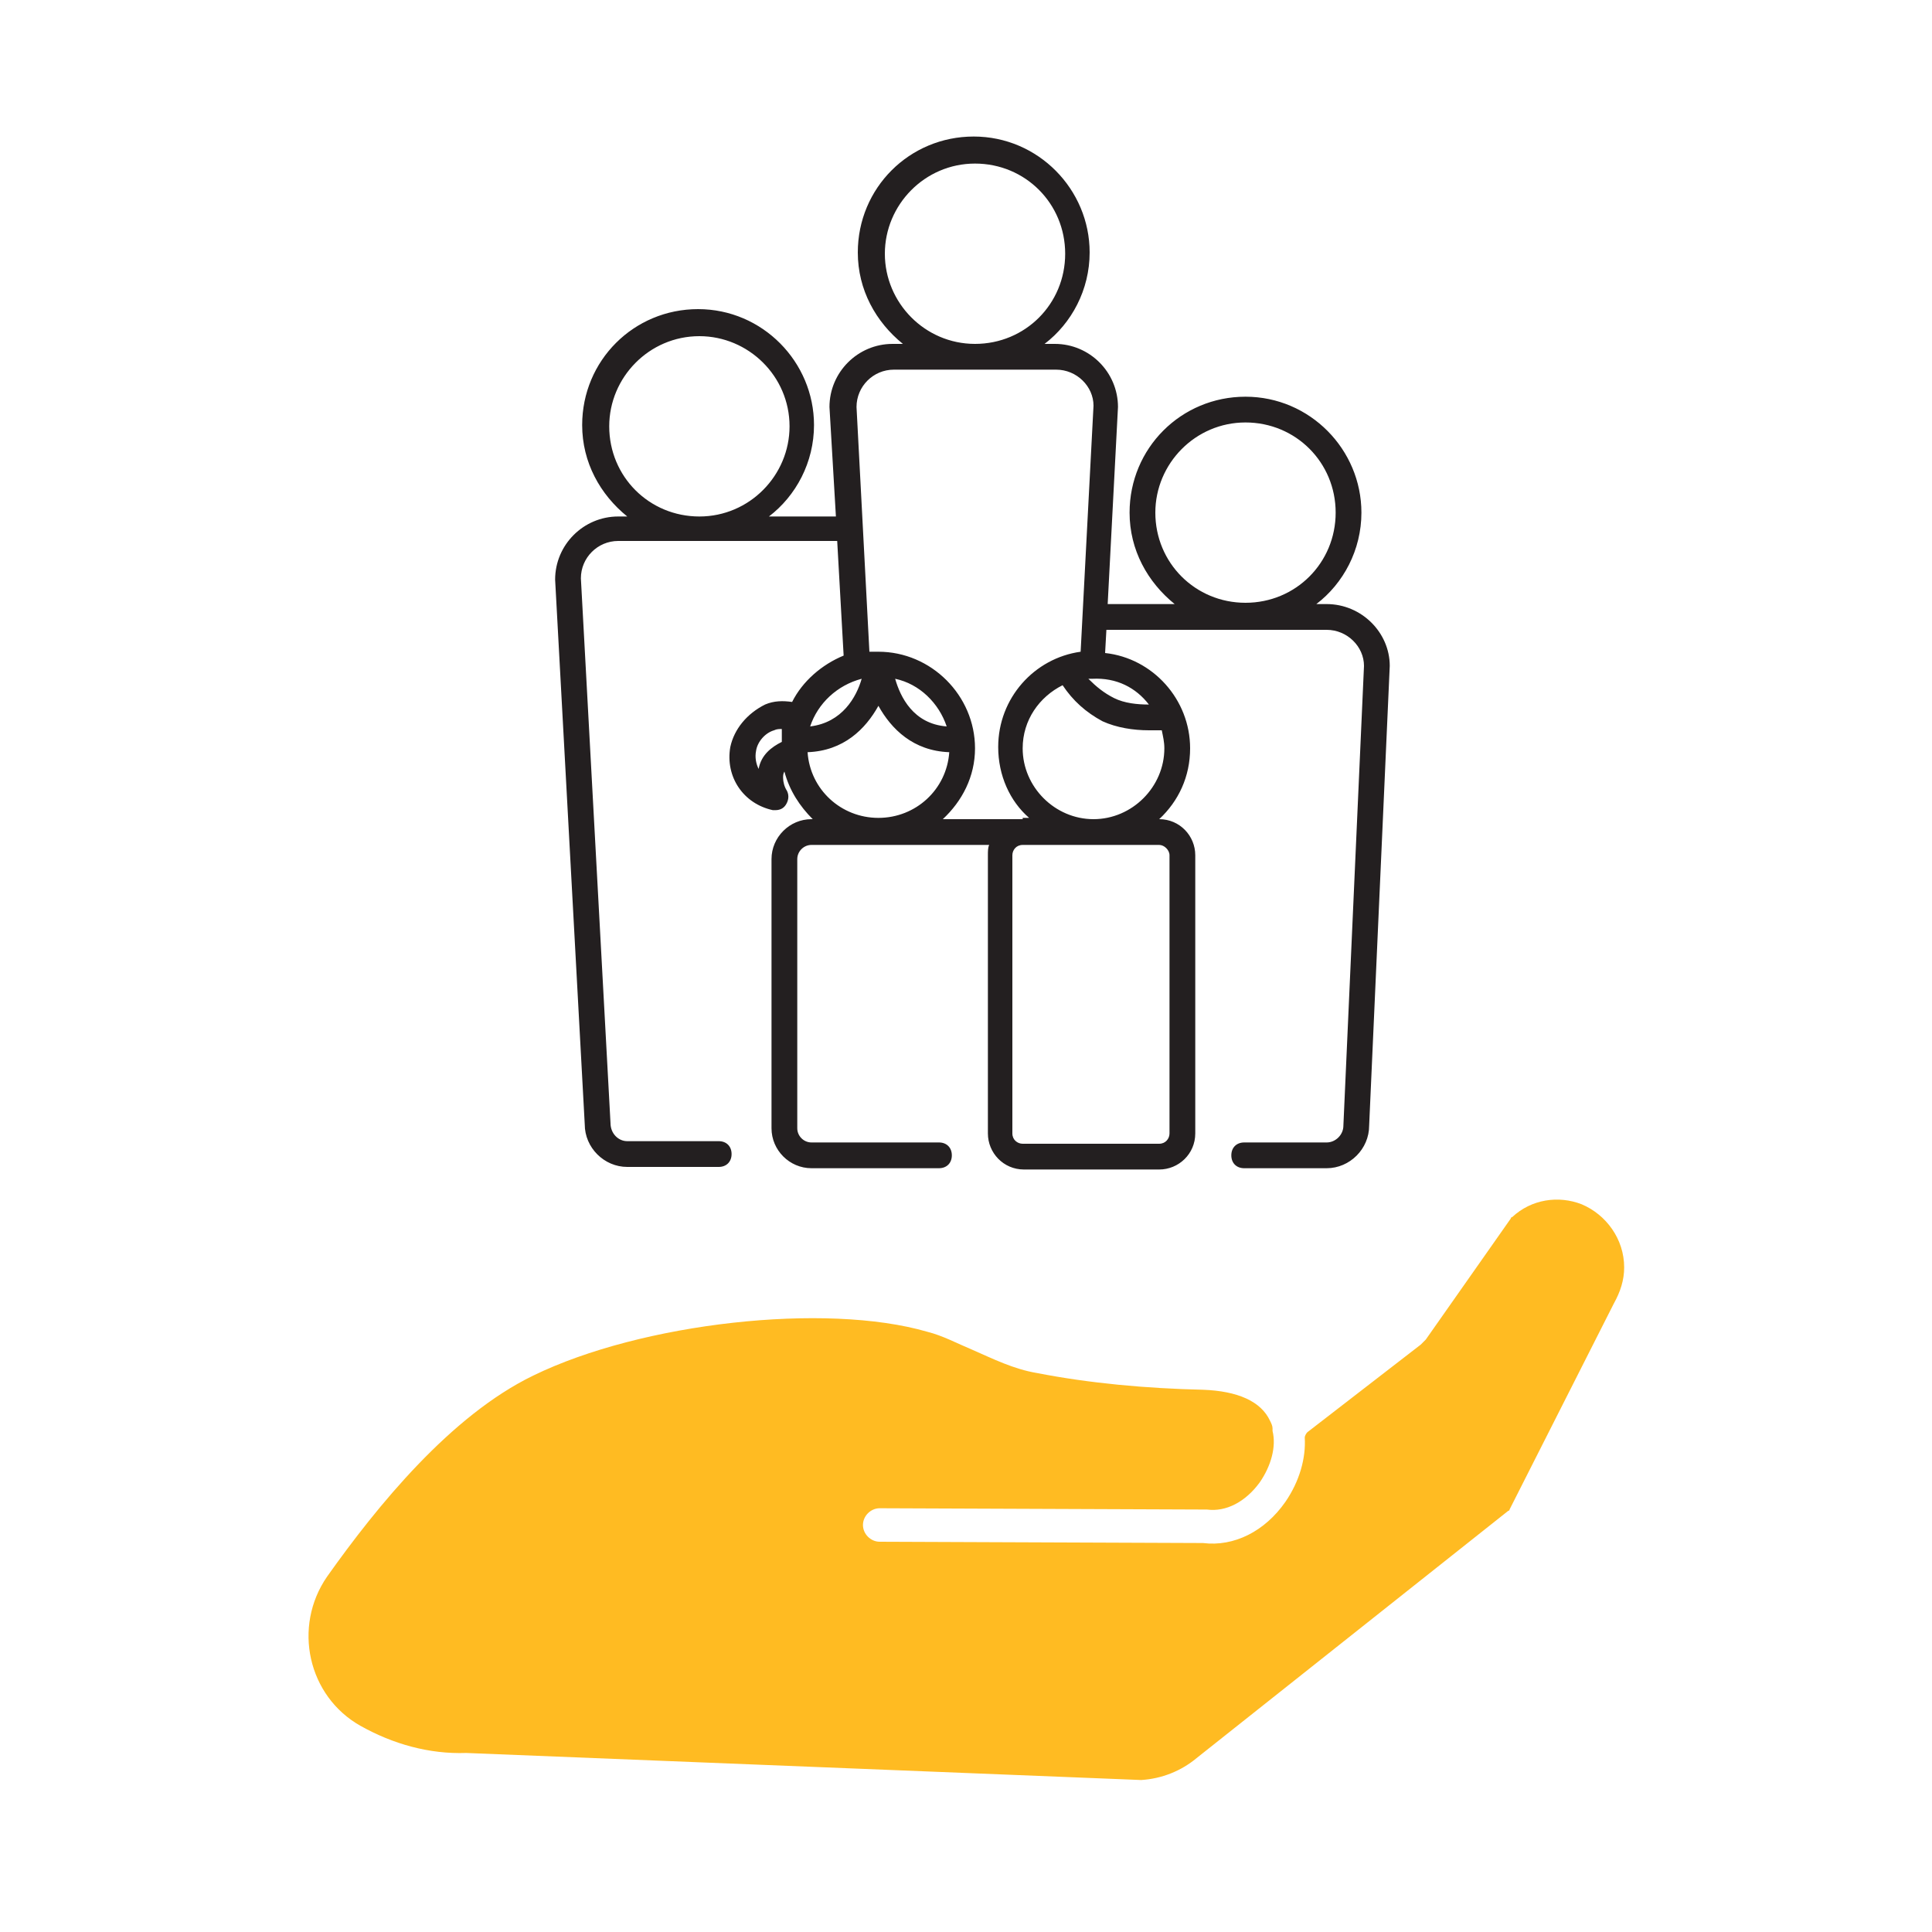 <?xml version="1.0" encoding="UTF-8"?> <!-- Generator: Adobe Illustrator 25.3.0, SVG Export Plug-In . SVG Version: 6.00 Build 0) --> <svg xmlns="http://www.w3.org/2000/svg" xmlns:xlink="http://www.w3.org/1999/xlink" version="1.1" id="Icons" x="0px" y="0px" viewBox="0 0 150 150" style="enable-background:new 0 0 150 150;" xml:space="preserve"> <style type="text/css"> .st0{fill:#FFBB22;} .st1{fill-rule:evenodd;clip-rule:evenodd;fill:#FFBB22;} .st2{fill:none;stroke:#1D1D1B;stroke-width:2;stroke-linecap:round;stroke-linejoin:round;stroke-miterlimit:10;} .st3{fill:#231F20;} .st4{fill:#1D1D1B;} </style> <path class="st3" d="M103,46.9h-0.8c2.1-1.6,3.5-4.2,3.5-7.1c0-4.9-4-9-9-9s-9,4-9,9c0,2.9,1.4,5.4,3.5,7.1H86l0.8-15.3 c0-2.7-2.2-4.9-4.9-4.9h-0.8c2.1-1.6,3.5-4.2,3.5-7.1c0-4.9-4-9-9-9s-9,4-9,9c0,2.9,1.4,5.4,3.5,7.1h-0.8c-2.7,0-4.9,2.2-4.9,4.9 l0.5,8.5h-5.2c2.1-1.6,3.5-4.2,3.5-7.1c0-4.9-4-9-9-9s-9,4-9,9c0,2.9,1.4,5.4,3.5,7.1H48c-2.7,0-4.9,2.2-4.9,4.9l2.3,42.3 c0,1.8,1.5,3.3,3.3,3.3h7.1c0.6,0,1-0.4,1-1s-0.4-1-1-1h-7.1c-0.7,0-1.3-0.6-1.3-1.4l-2.3-42.3c0-1.6,1.3-2.9,2.9-2.9H65l0.5,8.9 c-1.7,0.7-3.2,2-4,3.6c-0.7-0.1-1.4-0.1-2.1,0.2C58,55.4,57,56.6,56.7,58c-0.4,2.3,1,4.4,3.3,4.9c0.1,0,0.1,0,0.2,0 c0.3,0,0.6-0.1,0.8-0.4c0.2-0.3,0.3-0.7,0.1-1.1c-0.2-0.3-0.3-0.7-0.3-1c0-0.2,0-0.3,0.1-0.5c0.4,1.5,1.2,2.7,2.2,3.7H63 c-1.7,0-3.1,1.4-3.1,3.1v20.9c0,1.7,1.4,3.1,3.1,3.1h9.9c0.6,0,1-0.4,1-1s-0.4-1-1-1H63c-0.6,0-1.1-0.5-1.1-1.1V66.7 c0-0.6,0.5-1.1,1.1-1.1h13.8c-0.1,0.2-0.1,0.5-0.1,0.8V88c0,1.5,1.2,2.8,2.8,2.8H90c1.5,0,2.8-1.2,2.8-2.8V66.4 c0-1.5-1.2-2.8-2.8-2.8H90c1.5-1.4,2.4-3.3,2.4-5.5c0-3.8-2.9-7-6.6-7.4l0.1-1.8H103c1.6,0,2.9,1.3,2.9,2.8l-1.6,35.7 c0,0.7-0.6,1.3-1.3,1.3h-6.4c-0.6,0-1,0.4-1,1s0.4,1,1,1h6.4c1.8,0,3.3-1.5,3.3-3.3l1.6-35.7C107.9,49.1,105.7,46.9,103,46.9z M89.7,39.8c0-3.8,3.1-7,7-7s7,3.1,7,7s-3.1,7-7,7S89.7,43.7,89.7,39.8z M68.7,19.7c0-3.8,3.1-7,7-7s7,3.1,7,7s-3.1,7-7,7 S68.7,23.5,68.7,19.7z M47.3,33.1c0-3.8,3.1-7,7-7c3.8,0,7,3.1,7,7c0,3.8-3.1,7-7,7C50.4,40.1,47.3,37,47.3,33.1z M66.9,52.7 c-0.4,1.4-1.5,3.4-4,3.7C63.5,54.6,65,53.2,66.9,52.7z M58.9,59.7c-0.2-0.4-0.3-0.9-0.2-1.4c0.1-0.7,0.7-1.4,1.4-1.6 c0.2-0.1,0.4-0.1,0.6-0.1v1C59.9,58,59.1,58.6,58.9,59.7z M62.7,58.4c2.8-0.1,4.5-1.8,5.5-3.6c1,1.8,2.7,3.5,5.5,3.6 c-0.2,2.9-2.6,5.1-5.5,5.1S62.9,61.3,62.7,58.4z M69.5,52.7c1.9,0.4,3.4,1.9,4,3.7C70.9,56.2,69.9,54.1,69.5,52.7z M90.8,66.4V88 c0,0.4-0.3,0.8-0.8,0.8H79.4c-0.4,0-0.8-0.3-0.8-0.8V66.4c0-0.4,0.3-0.8,0.8-0.8H90C90.4,65.6,90.8,66,90.8,66.4z M79.4,63.6 c-0.1,0-0.2,0-0.2,0c0,0-0.1,0-0.1,0h-5.9c1.5-1.4,2.5-3.3,2.5-5.5c0-4.1-3.4-7.5-7.5-7.5c-0.2,0-0.5,0-0.7,0l-1-19 c0-1.6,1.3-2.9,2.9-2.9H82c1.6,0,2.9,1.3,2.9,2.8l-1,19.1c-3.6,0.5-6.4,3.6-6.4,7.4c0,2.2,0.9,4.2,2.4,5.5H79.4z M84.9,63.6 c-3,0-5.5-2.5-5.5-5.5c0-2.2,1.3-4,3.1-4.9c0.8,1.2,1.8,2.1,3.1,2.8c1.1,0.5,2.4,0.7,3.6,0.7c0.3,0,0.7,0,1,0 c0.1,0.5,0.2,0.9,0.2,1.4C90.4,61.1,87.9,63.6,84.9,63.6z M89.2,54.7c-0.9,0-1.9-0.1-2.7-0.5c-0.8-0.4-1.4-0.9-2-1.5 c0.1,0,0.2,0,0.3,0C86.7,52.6,88.2,53.4,89.2,54.7z"></path> <path class="st0" d="M41.4,106.8c8.4-4.1,22.7-5.7,30.6-3.4c1.2,0.3,2.3,0.9,3.5,1.4c1.6,0.7,3.2,1.5,5,1.8 c4.1,0.8,8.5,1.2,12.9,1.3c2.7,0.1,4.5,0.9,5.2,2.4c0.1,0.2,0.2,0.4,0.2,0.6c0,0,0,0.1,0,0.2c0.3,1.2-0.1,2.7-1,4 c-1.1,1.5-2.6,2.3-4.1,2.1c-0.1,0-0.1,0-0.2,0l-25.2-0.1c-0.7,0-1.3,0.6-1.3,1.3c0,0.7,0.6,1.3,1.3,1.3l25.1,0.1 c2.4,0.3,4.8-0.9,6.4-3.2c1.1-1.6,1.6-3.4,1.5-5c0-0.1,0.1-0.3,0.2-0.4l8.8-6.8c0.1-0.1,0.2-0.2,0.4-0.4l6.6-9.4c0,0,0-0.1,0.1-0.1 c1.5-1.4,3.6-1.7,5.4-1c1.9,0.8,3.3,2.7,3.3,4.9c0,1-0.3,1.9-0.8,2.8l-8.1,16c0,0.1-0.1,0.1-0.1,0.1l-24.2,19.2 c-1.2,1-2.7,1.6-4.3,1.7l-52.4-2.1c-2.9,0.1-5.7-0.7-8.2-2.1c-4.1-2.3-5.3-7.7-2.6-11.6C29.3,116.9,35,109.9,41.4,106.8z"></path> </svg> 